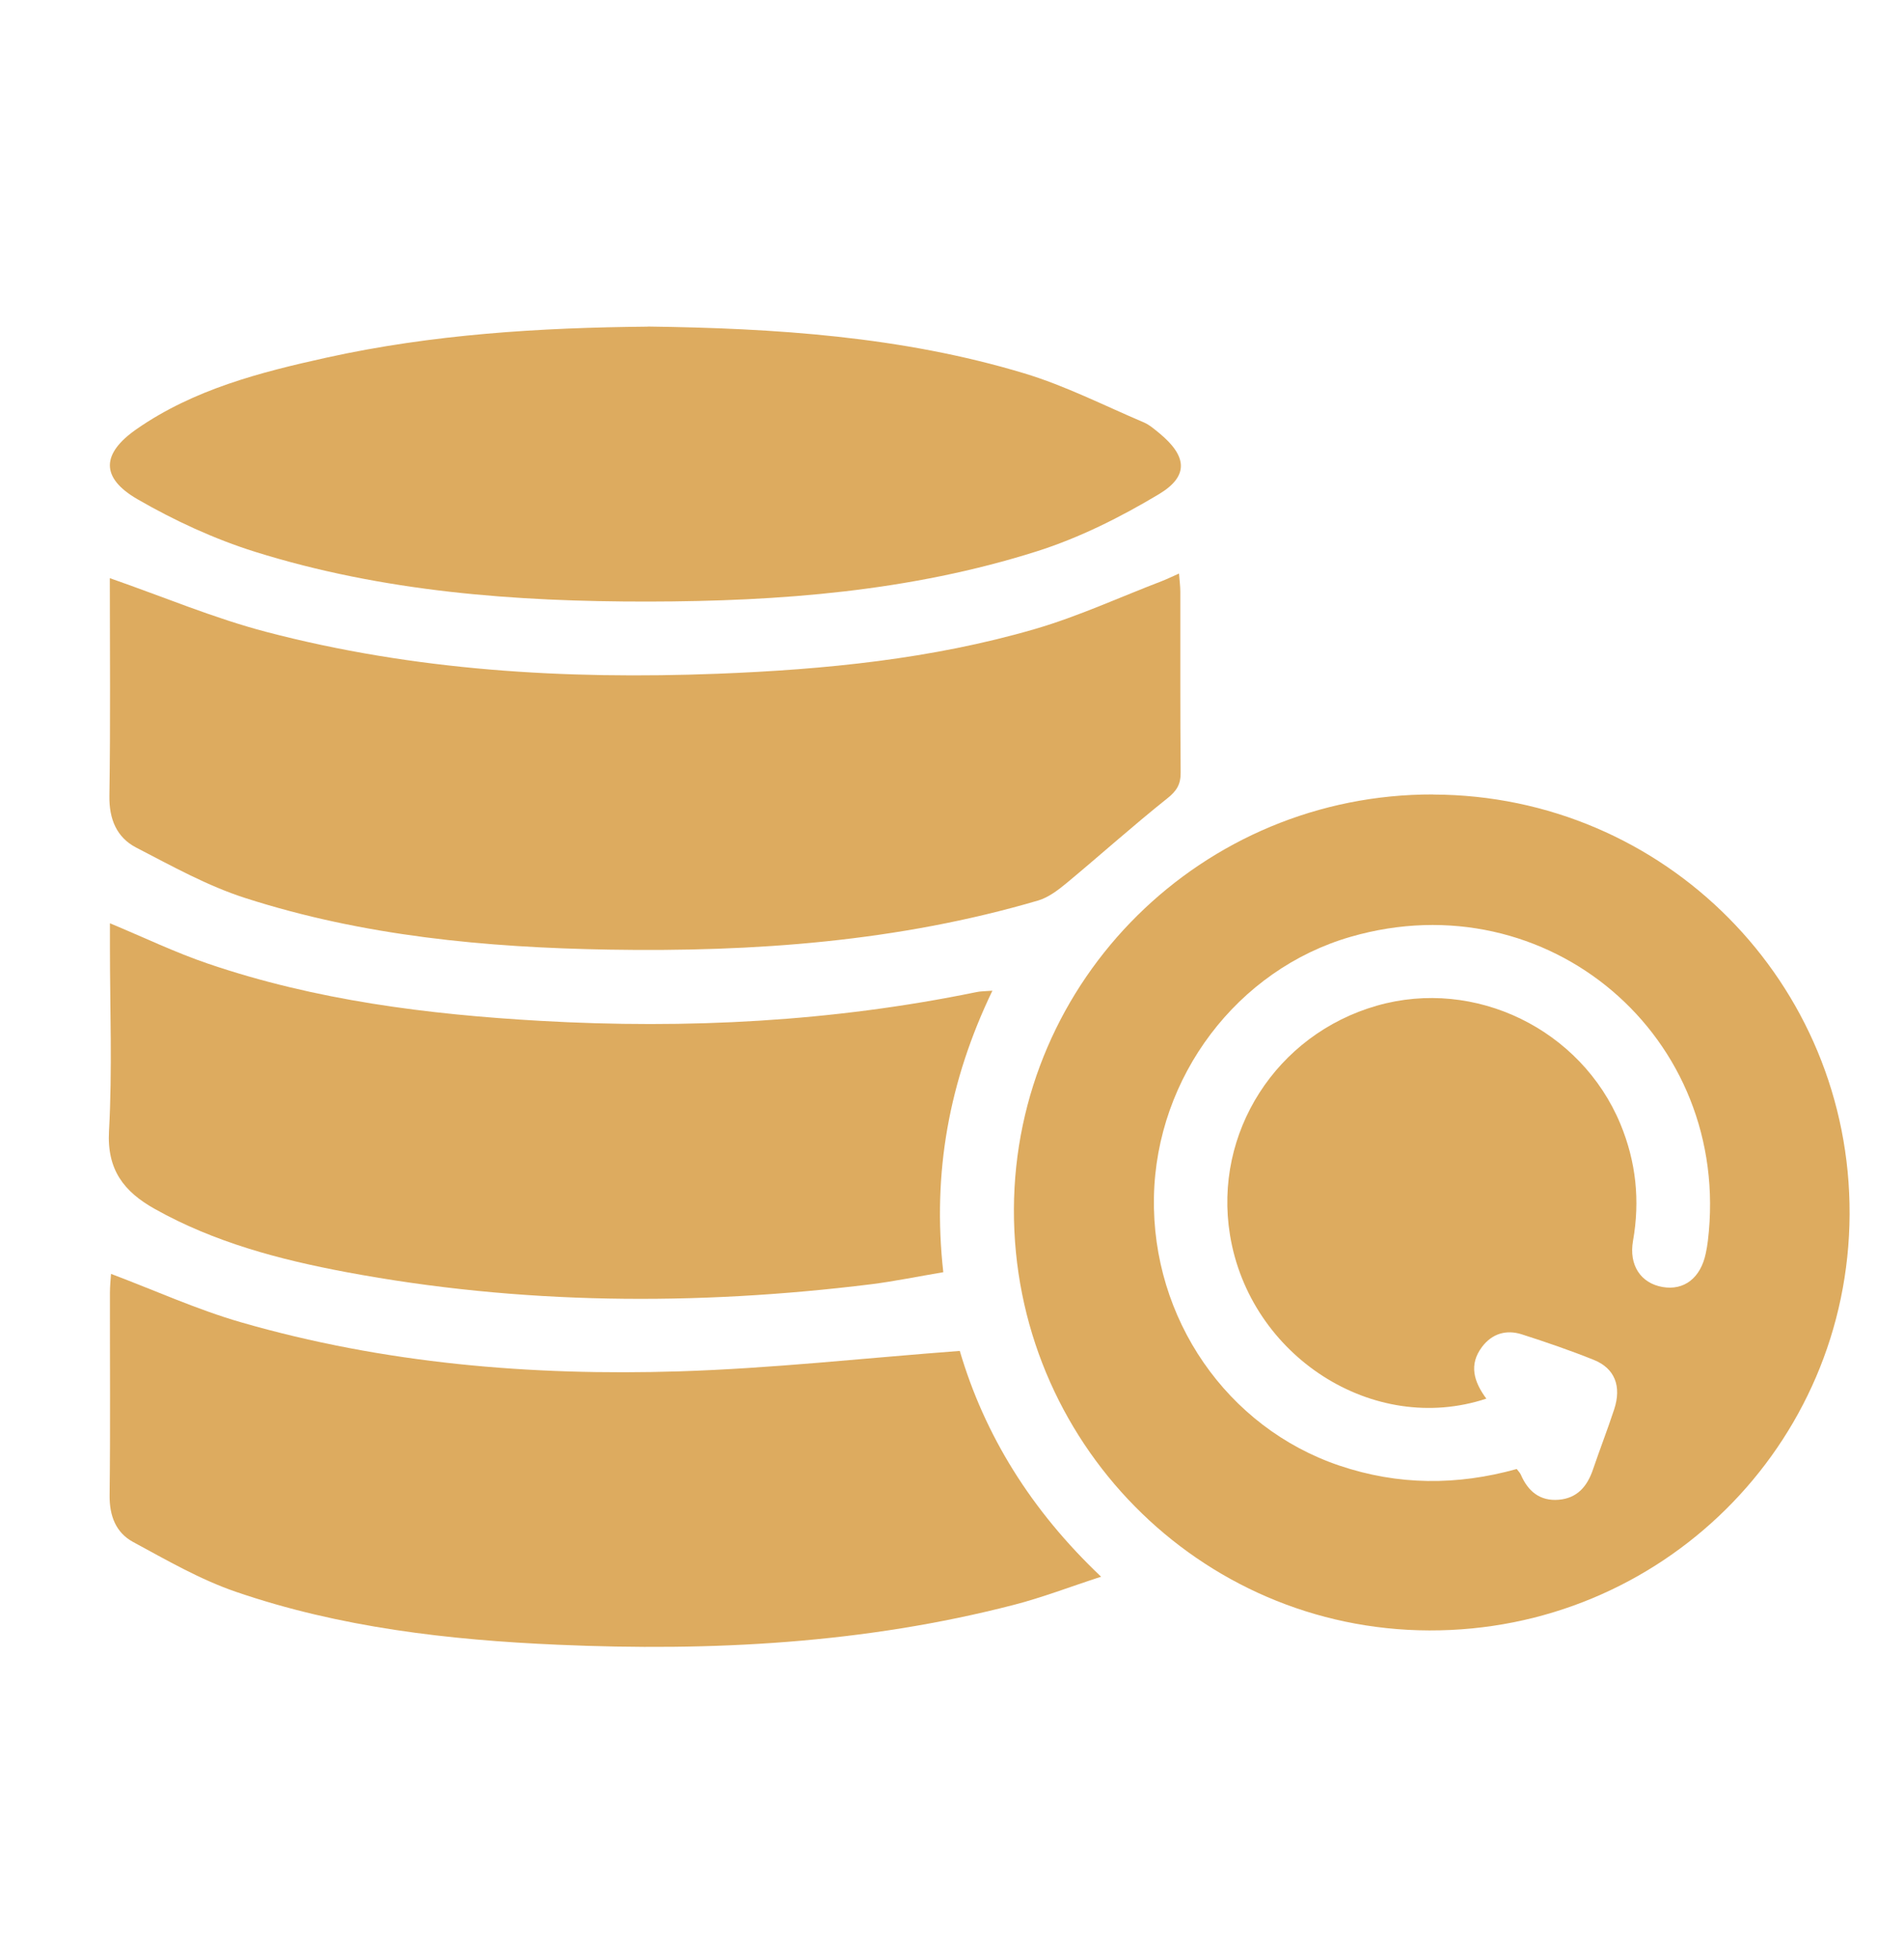 <svg width="35" height="36" viewBox="0 0 35 36" fill="none" xmlns="http://www.w3.org/2000/svg">
<path d="M26.348 14.599C30.598 14.611 34.019 18.06 34 22.313C33.981 26.557 30.531 29.971 26.271 29.957C22.04 29.943 18.623 26.477 18.638 22.216C18.655 17.996 22.107 14.585 26.348 14.597V14.599ZM27.323 25.698C25.244 26.387 22.973 24.915 22.61 22.691C22.303 20.814 23.46 19.007 25.31 18.478C27.115 17.961 29.064 18.912 29.787 20.652C30.075 21.347 30.149 22.057 30.019 22.797C29.939 23.248 30.163 23.577 30.561 23.647C30.958 23.716 31.262 23.481 31.356 23.029C31.372 22.952 31.386 22.875 31.395 22.797C31.844 19.052 28.451 16.166 24.83 17.212C22.746 17.813 21.254 19.785 21.212 21.994C21.17 24.229 22.556 26.229 24.617 26.927C25.701 27.294 26.788 27.296 27.881 26.991C27.912 27.033 27.942 27.061 27.957 27.096C28.089 27.403 28.31 27.584 28.652 27.556C28.994 27.528 29.178 27.309 29.283 26.999C29.409 26.628 29.551 26.265 29.673 25.893C29.811 25.471 29.684 25.142 29.3 24.987C28.865 24.812 28.421 24.66 27.975 24.517C27.688 24.425 27.427 24.503 27.242 24.749C26.999 25.072 27.09 25.385 27.323 25.699V25.698Z" fill="#DDAB5F"/>
<path d="M2.019 10.623C3.004 10.966 3.929 11.357 4.89 11.609C7.611 12.323 10.393 12.487 13.193 12.379C15.164 12.302 17.126 12.11 19.026 11.557C19.823 11.325 20.584 10.973 21.36 10.676C21.454 10.64 21.544 10.594 21.673 10.538C21.683 10.673 21.697 10.771 21.697 10.87C21.698 11.978 21.694 13.087 21.703 14.197C21.705 14.414 21.628 14.535 21.454 14.672C20.823 15.175 20.224 15.713 19.602 16.229C19.447 16.357 19.274 16.488 19.086 16.545C16.508 17.302 13.86 17.493 11.19 17.448C8.926 17.409 6.681 17.198 4.515 16.502C3.816 16.279 3.159 15.912 2.503 15.573C2.144 15.386 2.005 15.051 2.011 14.624C2.032 13.282 2.019 11.941 2.019 10.626V10.623Z" fill="#DDAB5F"/>
<path d="M17.643 24.821C18.098 26.366 18.951 27.749 20.241 28.97C19.665 29.157 19.161 29.352 18.641 29.486C15.889 30.198 13.082 30.344 10.257 30.22C8.244 30.133 6.249 29.903 4.335 29.247C3.677 29.021 3.061 28.664 2.445 28.331C2.129 28.159 2.01 27.85 2.015 27.47C2.03 26.232 2.019 24.992 2.021 23.753C2.021 23.627 2.035 23.502 2.041 23.406C2.851 23.711 3.623 24.062 4.429 24.295C7.059 25.054 9.761 25.281 12.481 25.197C14.183 25.144 15.882 24.954 17.644 24.821H17.643Z" fill="#DDAB5F"/>
<path d="M18.242 18.204C17.447 19.857 17.135 21.551 17.34 23.375C16.881 23.452 16.451 23.541 16.017 23.596C12.786 23.995 9.565 23.973 6.357 23.372C5.138 23.143 3.942 22.827 2.846 22.213C2.277 21.895 1.963 21.493 2.004 20.776C2.066 19.659 2.021 18.535 2.021 17.412C2.021 17.271 2.021 17.132 2.021 16.964C2.653 17.227 3.226 17.503 3.824 17.706C5.803 18.38 7.858 18.639 9.934 18.757C12.627 18.91 15.303 18.772 17.952 18.228C18.026 18.212 18.103 18.214 18.242 18.203V18.204Z" fill="#DDAB5F"/>
<path d="M11.905 6C14.244 6.031 16.572 6.18 18.826 6.859C19.58 7.086 20.294 7.45 21.024 7.76C21.129 7.805 21.221 7.886 21.312 7.96C21.819 8.379 21.861 8.744 21.307 9.078C20.599 9.502 19.842 9.882 19.059 10.13C16.739 10.865 14.333 11.05 11.914 11.053C9.469 11.056 7.038 10.873 4.69 10.139C3.94 9.904 3.207 9.565 2.526 9.172C1.844 8.777 1.863 8.333 2.514 7.882C3.564 7.154 4.779 6.841 6.003 6.571C7.948 6.142 9.923 6.02 11.907 6.002L11.905 6Z" fill="#DDAB5F"/>
</svg>
